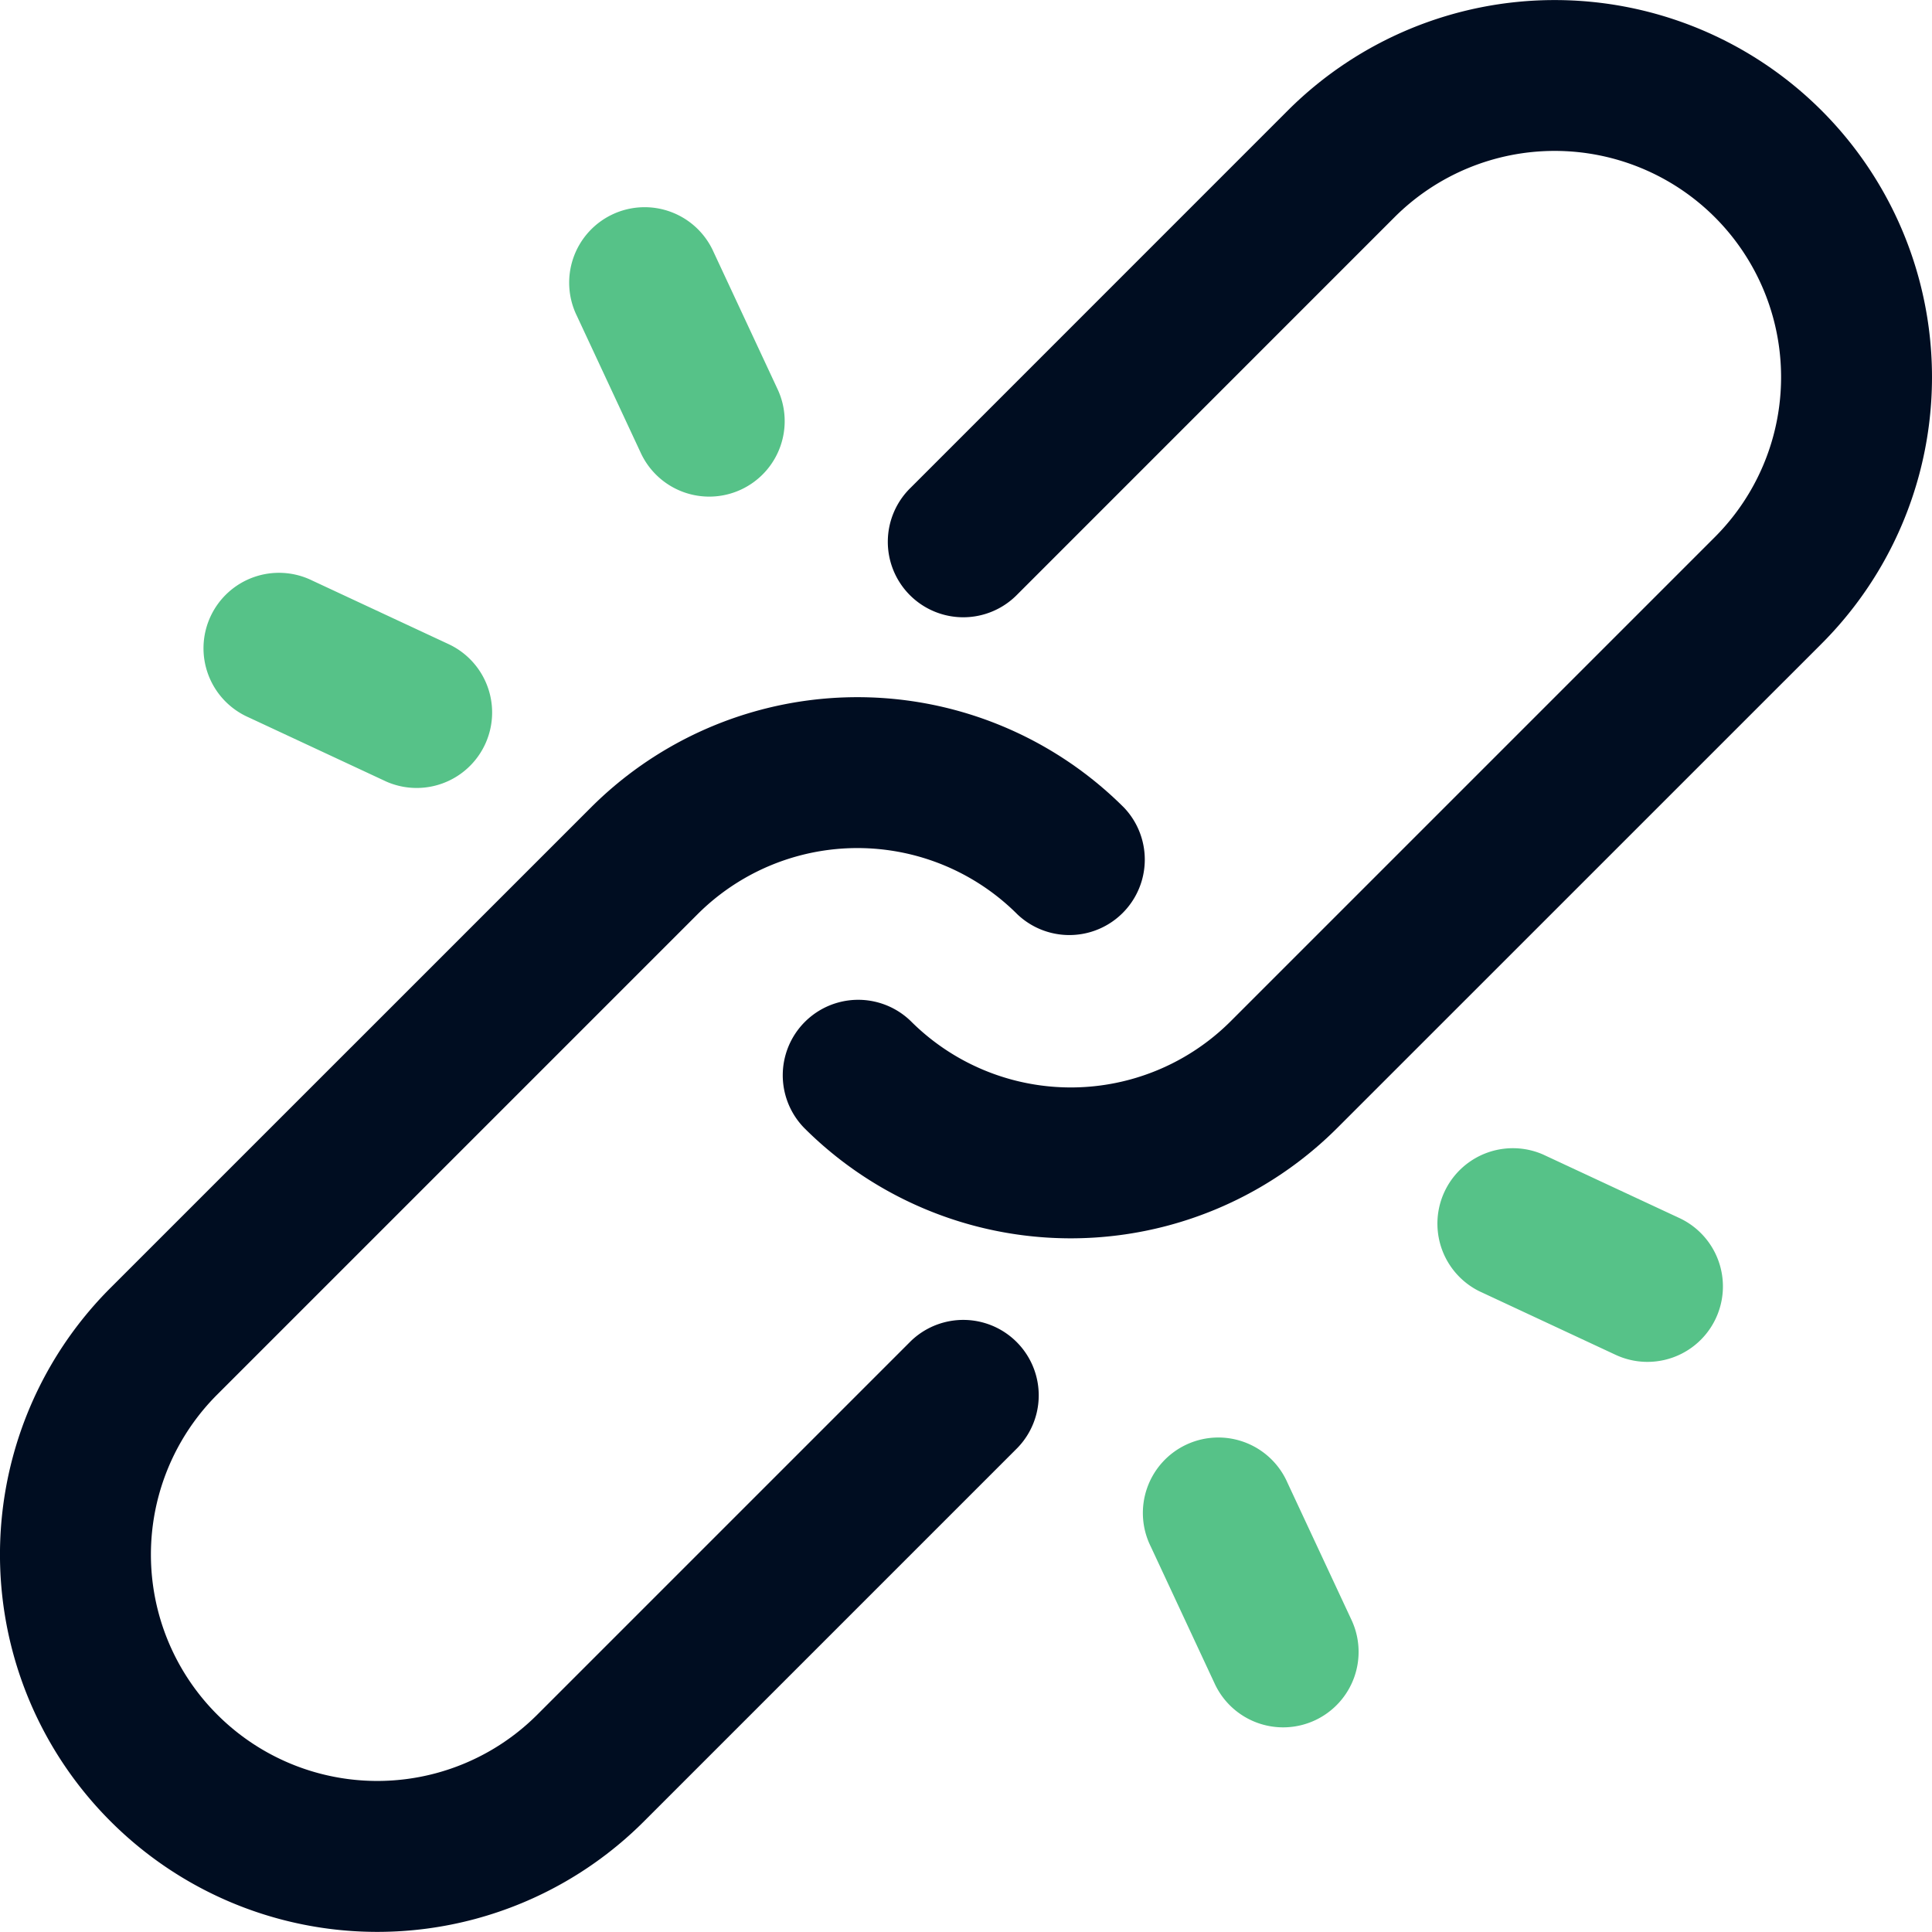 <svg width="35" height="35" viewBox="0 0 35 35" fill="none" xmlns="http://www.w3.org/2000/svg">
    <path d="M14.566 20.431a1.367 1.367 0 0 1 1.933-1.933 4.098 4.098 0 0 0 5.799 0l8.766-8.766a4.098 4.098 0 0 0 0-5.799 4.105 4.105 0 0 0-5.799 0l-6.833 6.834a1.367 1.367 0 1 1-1.933-1.933L23.332 2a6.841 6.841 0 0 1 9.665 0 6.83 6.83 0 0 1 0 9.664L24.23 20.43a6.83 6.83 0 0 1-9.665 0z" fill="#000D21"/>
    <path d="M2.003 32.995a6.83 6.83 0 0 1 0-9.665l8.698-8.697a6.83 6.83 0 0 1 9.664 0 1.367 1.367 0 0 1-1.933 1.932 4.098 4.098 0 0 0-5.798 0l-8.698 8.698a4.098 4.098 0 0 0 0 5.799 4.098 4.098 0 0 0 5.798 0l6.765-6.765a1.367 1.367 0 0 1 1.933 1.933l-6.765 6.765a6.83 6.83 0 0 1-9.664 0z" fill="#000D21"/>
    <path d="M6.979 14.15 4.5 12.994a1.367 1.367 0 1 1 1.156-2.477l2.477 1.155a1.367 1.367 0 0 1-1.155 2.478zM29.275 24.547l-2.478-1.156a1.367 1.367 0 0 1 1.155-2.477l2.478 1.155a1.367 1.367 0 0 1-1.155 2.478zM11.606 8.2l-1.155-2.477a1.367 1.367 0 1 1 2.477-1.156l1.156 2.478A1.367 1.367 0 1 1 11.606 8.2zM22.003 30.496l-1.155-2.477a1.367 1.367 0 1 1 2.477-1.155l1.156 2.477a1.367 1.367 0 1 1-2.478 1.155z" fill="#56C288"/>
</svg>

